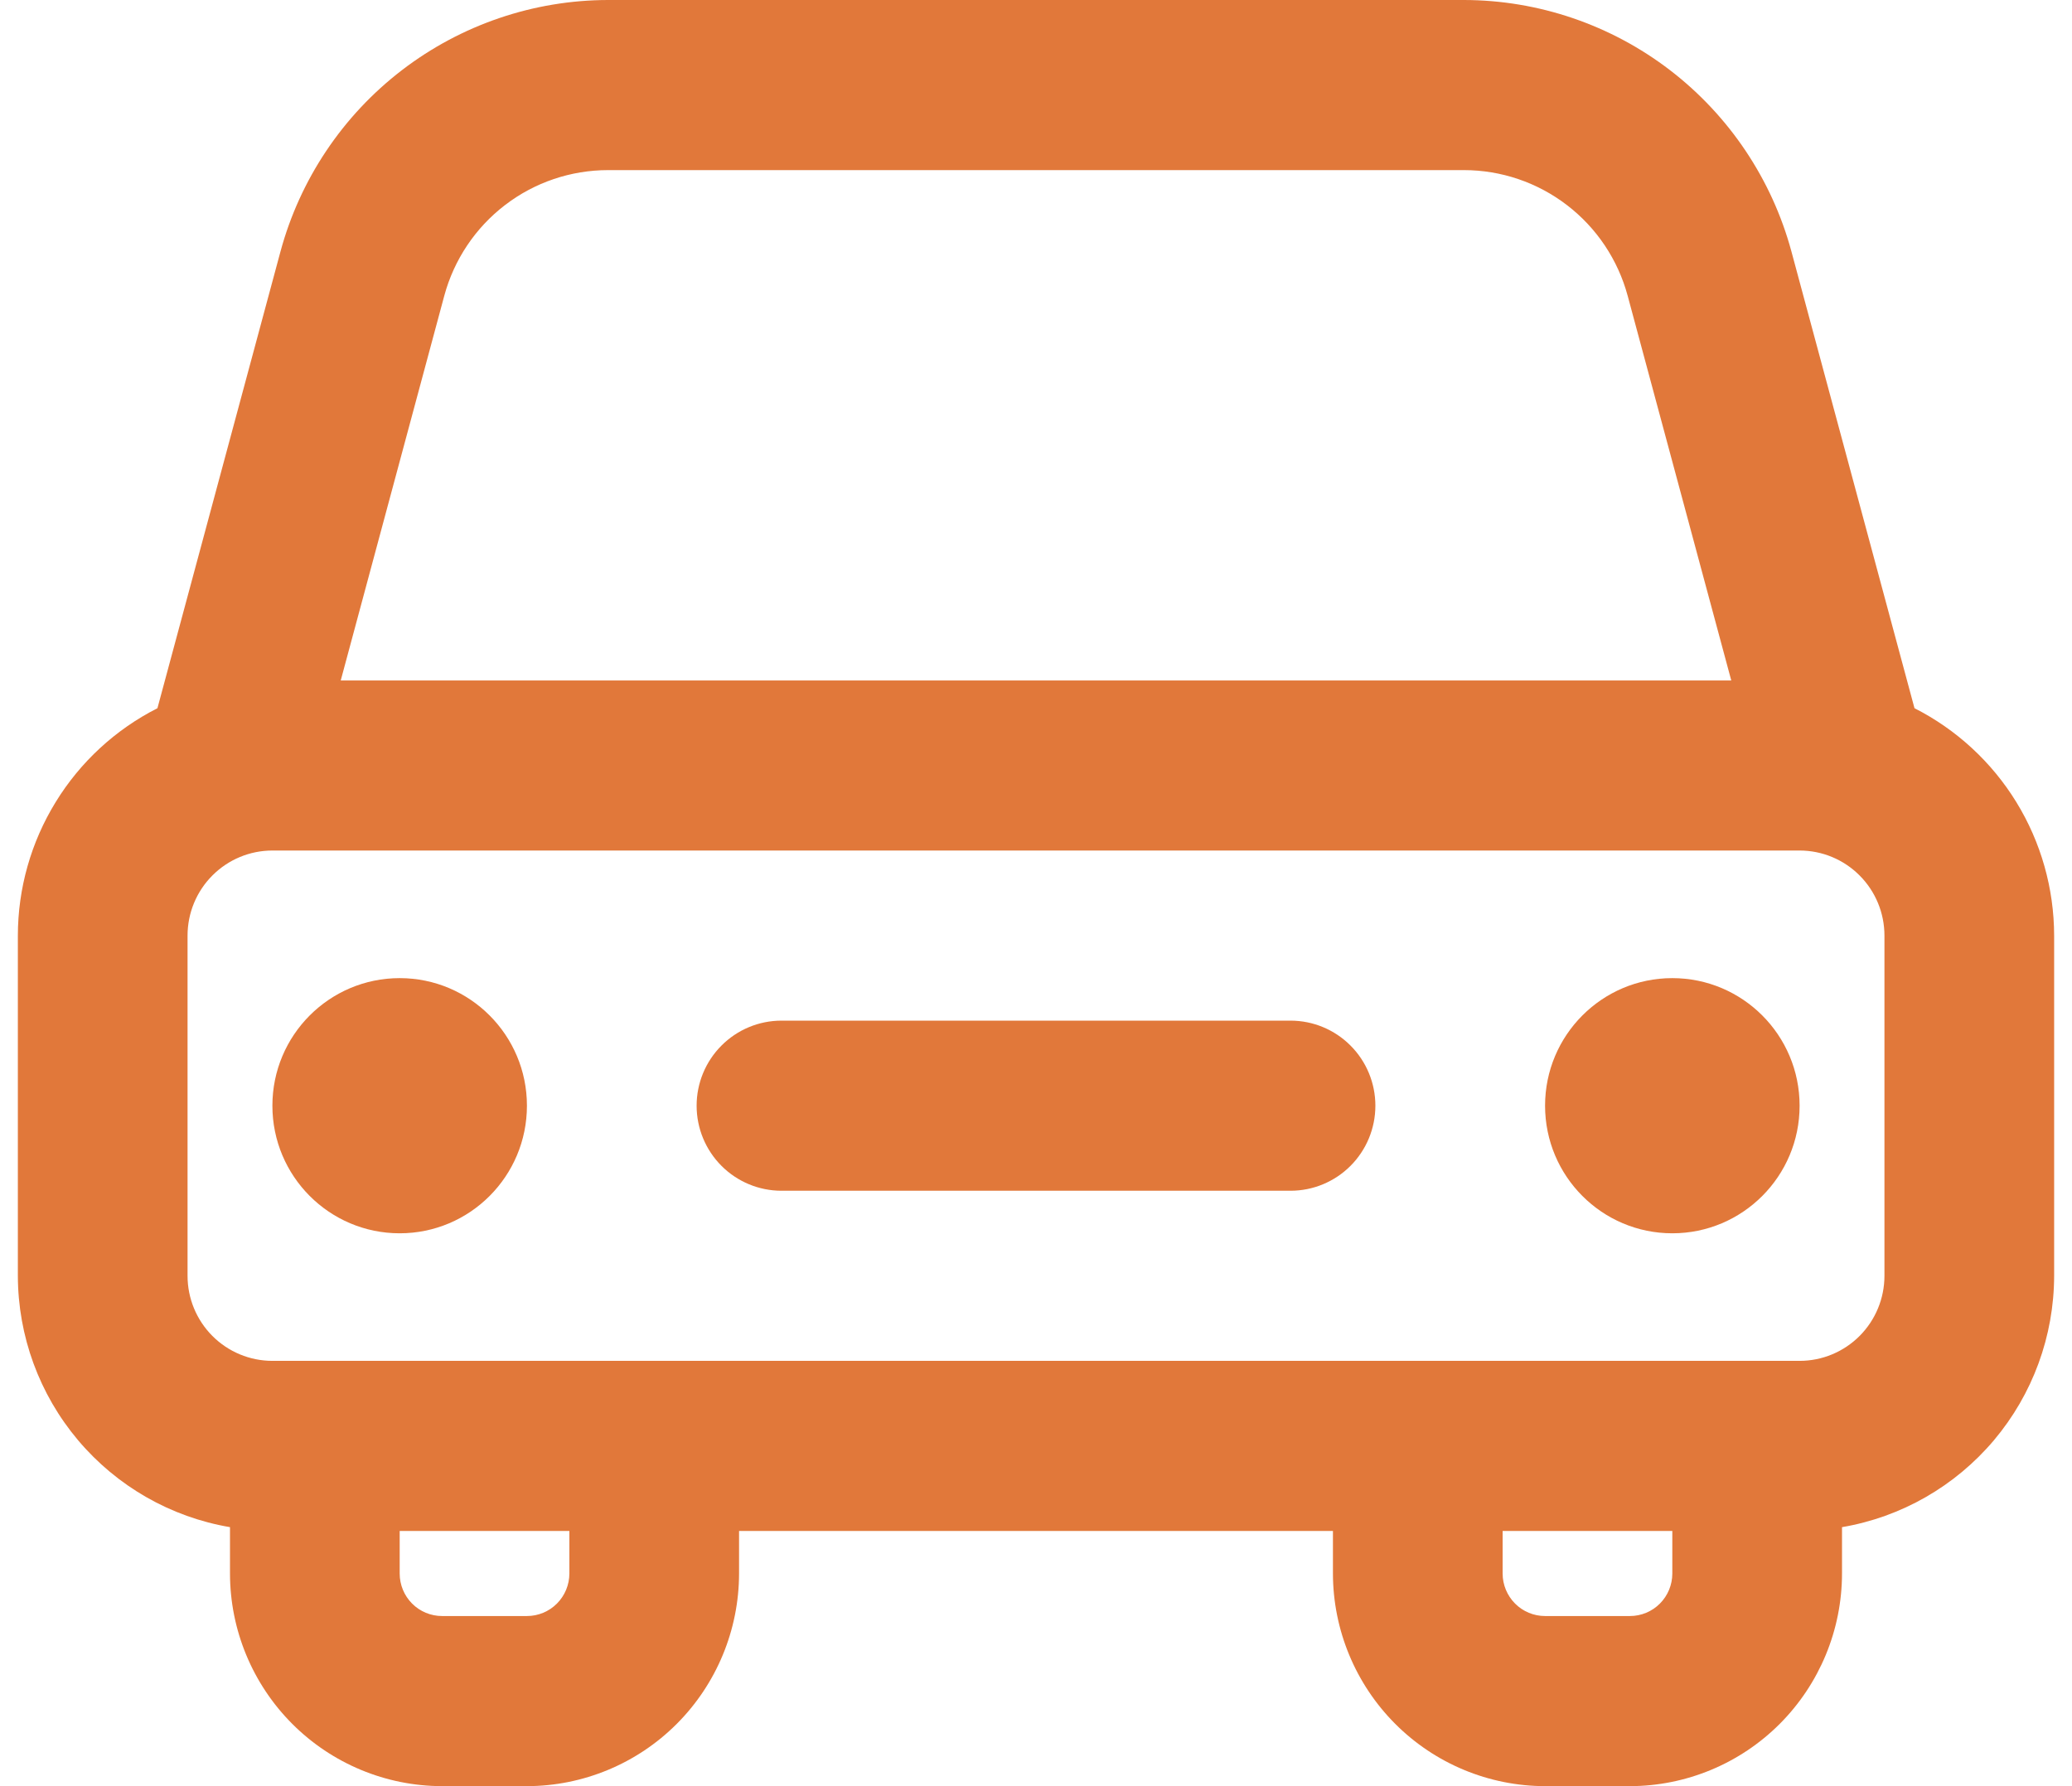 <svg width="58" height="50" viewBox="0 0 58 50" fill="none" xmlns="http://www.w3.org/2000/svg">
<path d="M53.591 19.825L50.147 7.043C49.601 5.023 48.407 3.24 46.751 1.967C45.094 0.695 43.066 0.003 40.978 0H17.022C14.934 0.003 12.906 0.694 11.248 1.966C9.591 3.238 8.397 5.022 7.851 7.042L4.407 19.825C3.233 20.421 2.246 21.331 1.557 22.455C0.867 23.578 0.501 24.871 0.5 26.191V35.714C0.503 37.401 1.101 39.032 2.187 40.319C3.274 41.606 4.779 42.468 6.438 42.75V44.048C6.439 45.626 7.066 47.139 8.179 48.255C9.292 49.37 10.801 49.998 12.375 50H14.75C16.324 49.998 17.833 49.37 18.946 48.255C20.059 47.139 20.686 45.626 20.688 44.048V42.857H37.312V44.048C37.314 45.626 37.941 47.139 39.054 48.255C40.167 49.37 41.676 49.998 43.25 50H45.625C47.199 49.998 48.708 49.37 49.821 48.255C50.934 47.139 51.561 45.626 51.562 44.048V42.75C53.221 42.468 54.726 41.606 55.813 40.319C56.899 39.032 57.497 37.401 57.5 35.714V26.191C57.498 24.871 57.132 23.578 56.442 22.454C55.752 21.331 54.765 20.421 53.591 19.825ZM12.437 8.277C12.71 7.268 13.307 6.377 14.136 5.741C14.964 5.106 15.978 4.762 17.022 4.762H40.978C42.022 4.762 43.037 5.107 43.866 5.744C44.695 6.38 45.291 7.273 45.563 8.283L48.462 19.048H9.538L12.437 8.277ZM15.938 44.048C15.938 44.363 15.812 44.666 15.59 44.889C15.367 45.113 15.065 45.238 14.75 45.238H12.375C12.06 45.238 11.758 45.113 11.535 44.889C11.313 44.666 11.188 44.363 11.188 44.048V42.857H15.938V44.048ZM45.625 45.238H43.25C42.935 45.238 42.633 45.113 42.41 44.889C42.188 44.666 42.062 44.363 42.062 44.048V42.857H46.812V44.048C46.812 44.363 46.687 44.666 46.465 44.889C46.242 45.113 45.94 45.238 45.625 45.238ZM52.75 35.714C52.75 36.346 52.5 36.951 52.054 37.398C51.609 37.844 51.005 38.095 50.375 38.095H7.625C6.995 38.095 6.391 37.844 5.946 37.398C5.5 36.951 5.25 36.346 5.25 35.714V26.191C5.25 25.559 5.5 24.953 5.946 24.507C6.391 24.06 6.995 23.809 7.625 23.809H50.375C51.005 23.809 51.609 24.06 52.054 24.507C52.5 24.953 52.75 25.559 52.75 26.191V35.714Z" fill="#E1783A"/>
<path d="M11.188 34.524C13.155 34.524 14.75 32.925 14.75 30.952C14.75 28.98 13.155 27.381 11.188 27.381C9.22 27.381 7.625 28.98 7.625 30.952C7.625 32.925 9.22 34.524 11.188 34.524Z" fill="#E1783A"/>
<path d="M46.812 34.524C48.78 34.524 50.375 32.925 50.375 30.952C50.375 28.98 48.78 27.381 46.812 27.381C44.845 27.381 43.25 28.98 43.25 30.952C43.25 32.925 44.845 34.524 46.812 34.524Z" fill="#E1783A"/>
<path d="M36.125 28.571H21.875C21.245 28.571 20.641 28.822 20.196 29.269C19.75 29.715 19.5 30.321 19.5 30.952C19.5 31.584 19.75 32.189 20.196 32.636C20.641 33.082 21.245 33.333 21.875 33.333H36.125C36.755 33.333 37.359 33.082 37.804 32.636C38.25 32.189 38.5 31.584 38.5 30.952C38.5 30.321 38.25 29.715 37.804 29.269C37.359 28.822 36.755 28.571 36.125 28.571Z" fill="#E1783A"/>
</svg>
